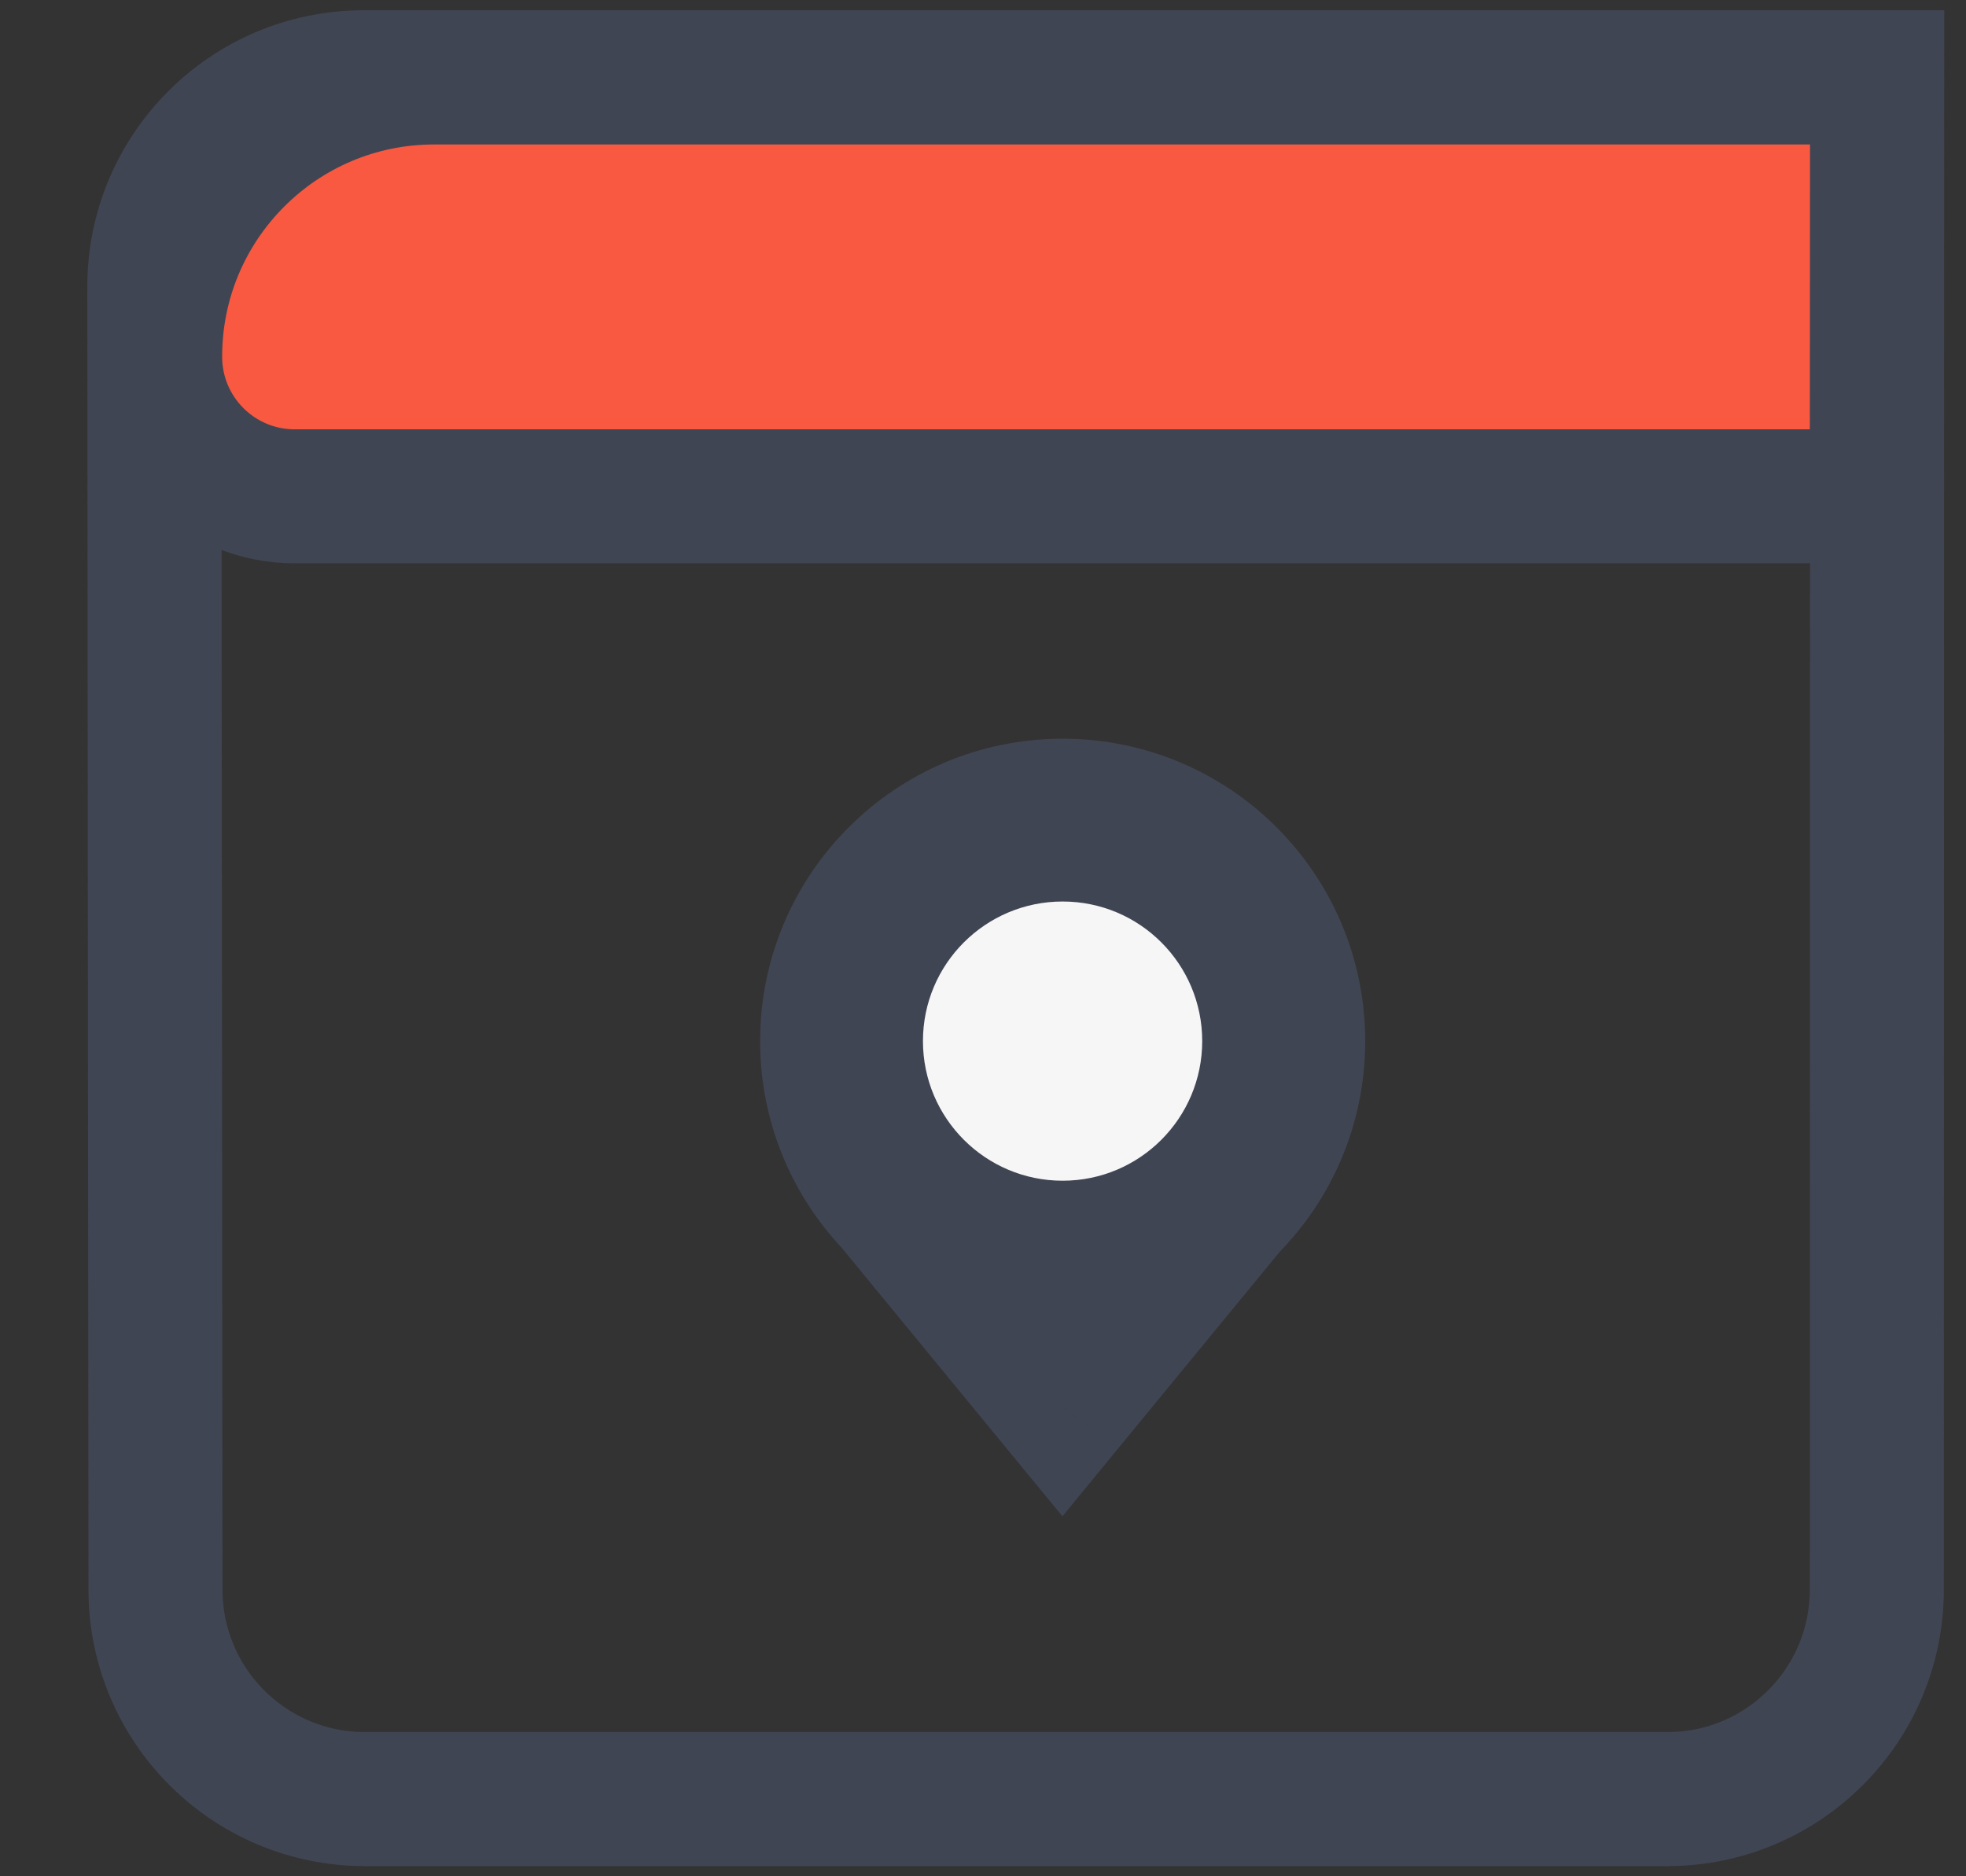 <svg width="22" height="21" viewBox="0 0 22 21" fill="none" xmlns="http://www.w3.org/2000/svg">
<rect x="0" y="0" width="22" height="21" fill="#333333" stroke="none"/>
<path d="M1.727 3.211C1.725 1.916 2.775 0.865 4.07 0.865H21.005L21.002 17.793C21.001 19.087 19.952 20.136 18.658 20.136H4.084C2.79 20.136 1.742 19.088 1.74 17.794L1.727 3.211Z" stroke="#404553" stroke-width="1.5"/>
<path fill-rule="evenodd" clip-rule="evenodd" d="M13.733 13.494C14.204 13.023 14.495 12.372 14.495 11.653C14.495 10.215 13.329 9.049 11.891 9.049C10.453 9.049 9.287 10.215 9.287 11.653C9.287 12.349 9.56 12.982 10.005 13.449L11.888 15.741L13.733 13.494Z" fill="#404553"/>
<path d="M13.733 13.494L13.18 12.942L13.153 12.969L13.129 12.998L13.733 13.494ZM10.005 13.449L10.609 12.953L10.591 12.931L10.571 12.91L10.005 13.449ZM11.888 15.741L11.285 16.237L11.889 16.971L12.492 16.236L11.888 15.741ZM14.285 14.046C14.897 13.435 15.277 12.588 15.277 11.653H13.714C13.714 12.156 13.511 12.611 13.18 12.942L14.285 14.046ZM15.277 11.653C15.277 9.783 13.761 8.268 11.891 8.268V9.83C12.898 9.83 13.714 10.646 13.714 11.653H15.277ZM11.891 8.268C10.022 8.268 8.506 9.783 8.506 11.653H10.068C10.068 10.646 10.884 9.83 11.891 9.83V8.268ZM8.506 11.653C8.506 12.558 8.862 13.381 9.44 13.988L10.571 12.91C10.259 12.582 10.068 12.141 10.068 11.653H8.506ZM12.492 15.245L10.609 12.953L9.402 13.945L11.285 16.237L12.492 15.245ZM13.129 12.998L11.285 15.245L12.492 16.236L14.337 13.99L13.129 12.998Z" fill="#404553"/>
<path fill-rule="evenodd" clip-rule="evenodd" d="M11.891 13.215C12.754 13.215 13.453 12.515 13.453 11.652C13.453 10.789 12.754 10.09 11.891 10.09C11.028 10.09 10.328 10.789 10.328 11.652C10.328 12.515 11.028 13.215 11.891 13.215Z" fill="#F6F6F6"/>
<path d="M1.736 3.999C1.731 2.271 3.13 0.867 4.858 0.867H21.005L21.002 5.555H3.297C2.437 5.555 1.739 4.859 1.736 3.999Z" fill="#F95940" stroke="#404553" stroke-width="1.5"/>
</svg>

